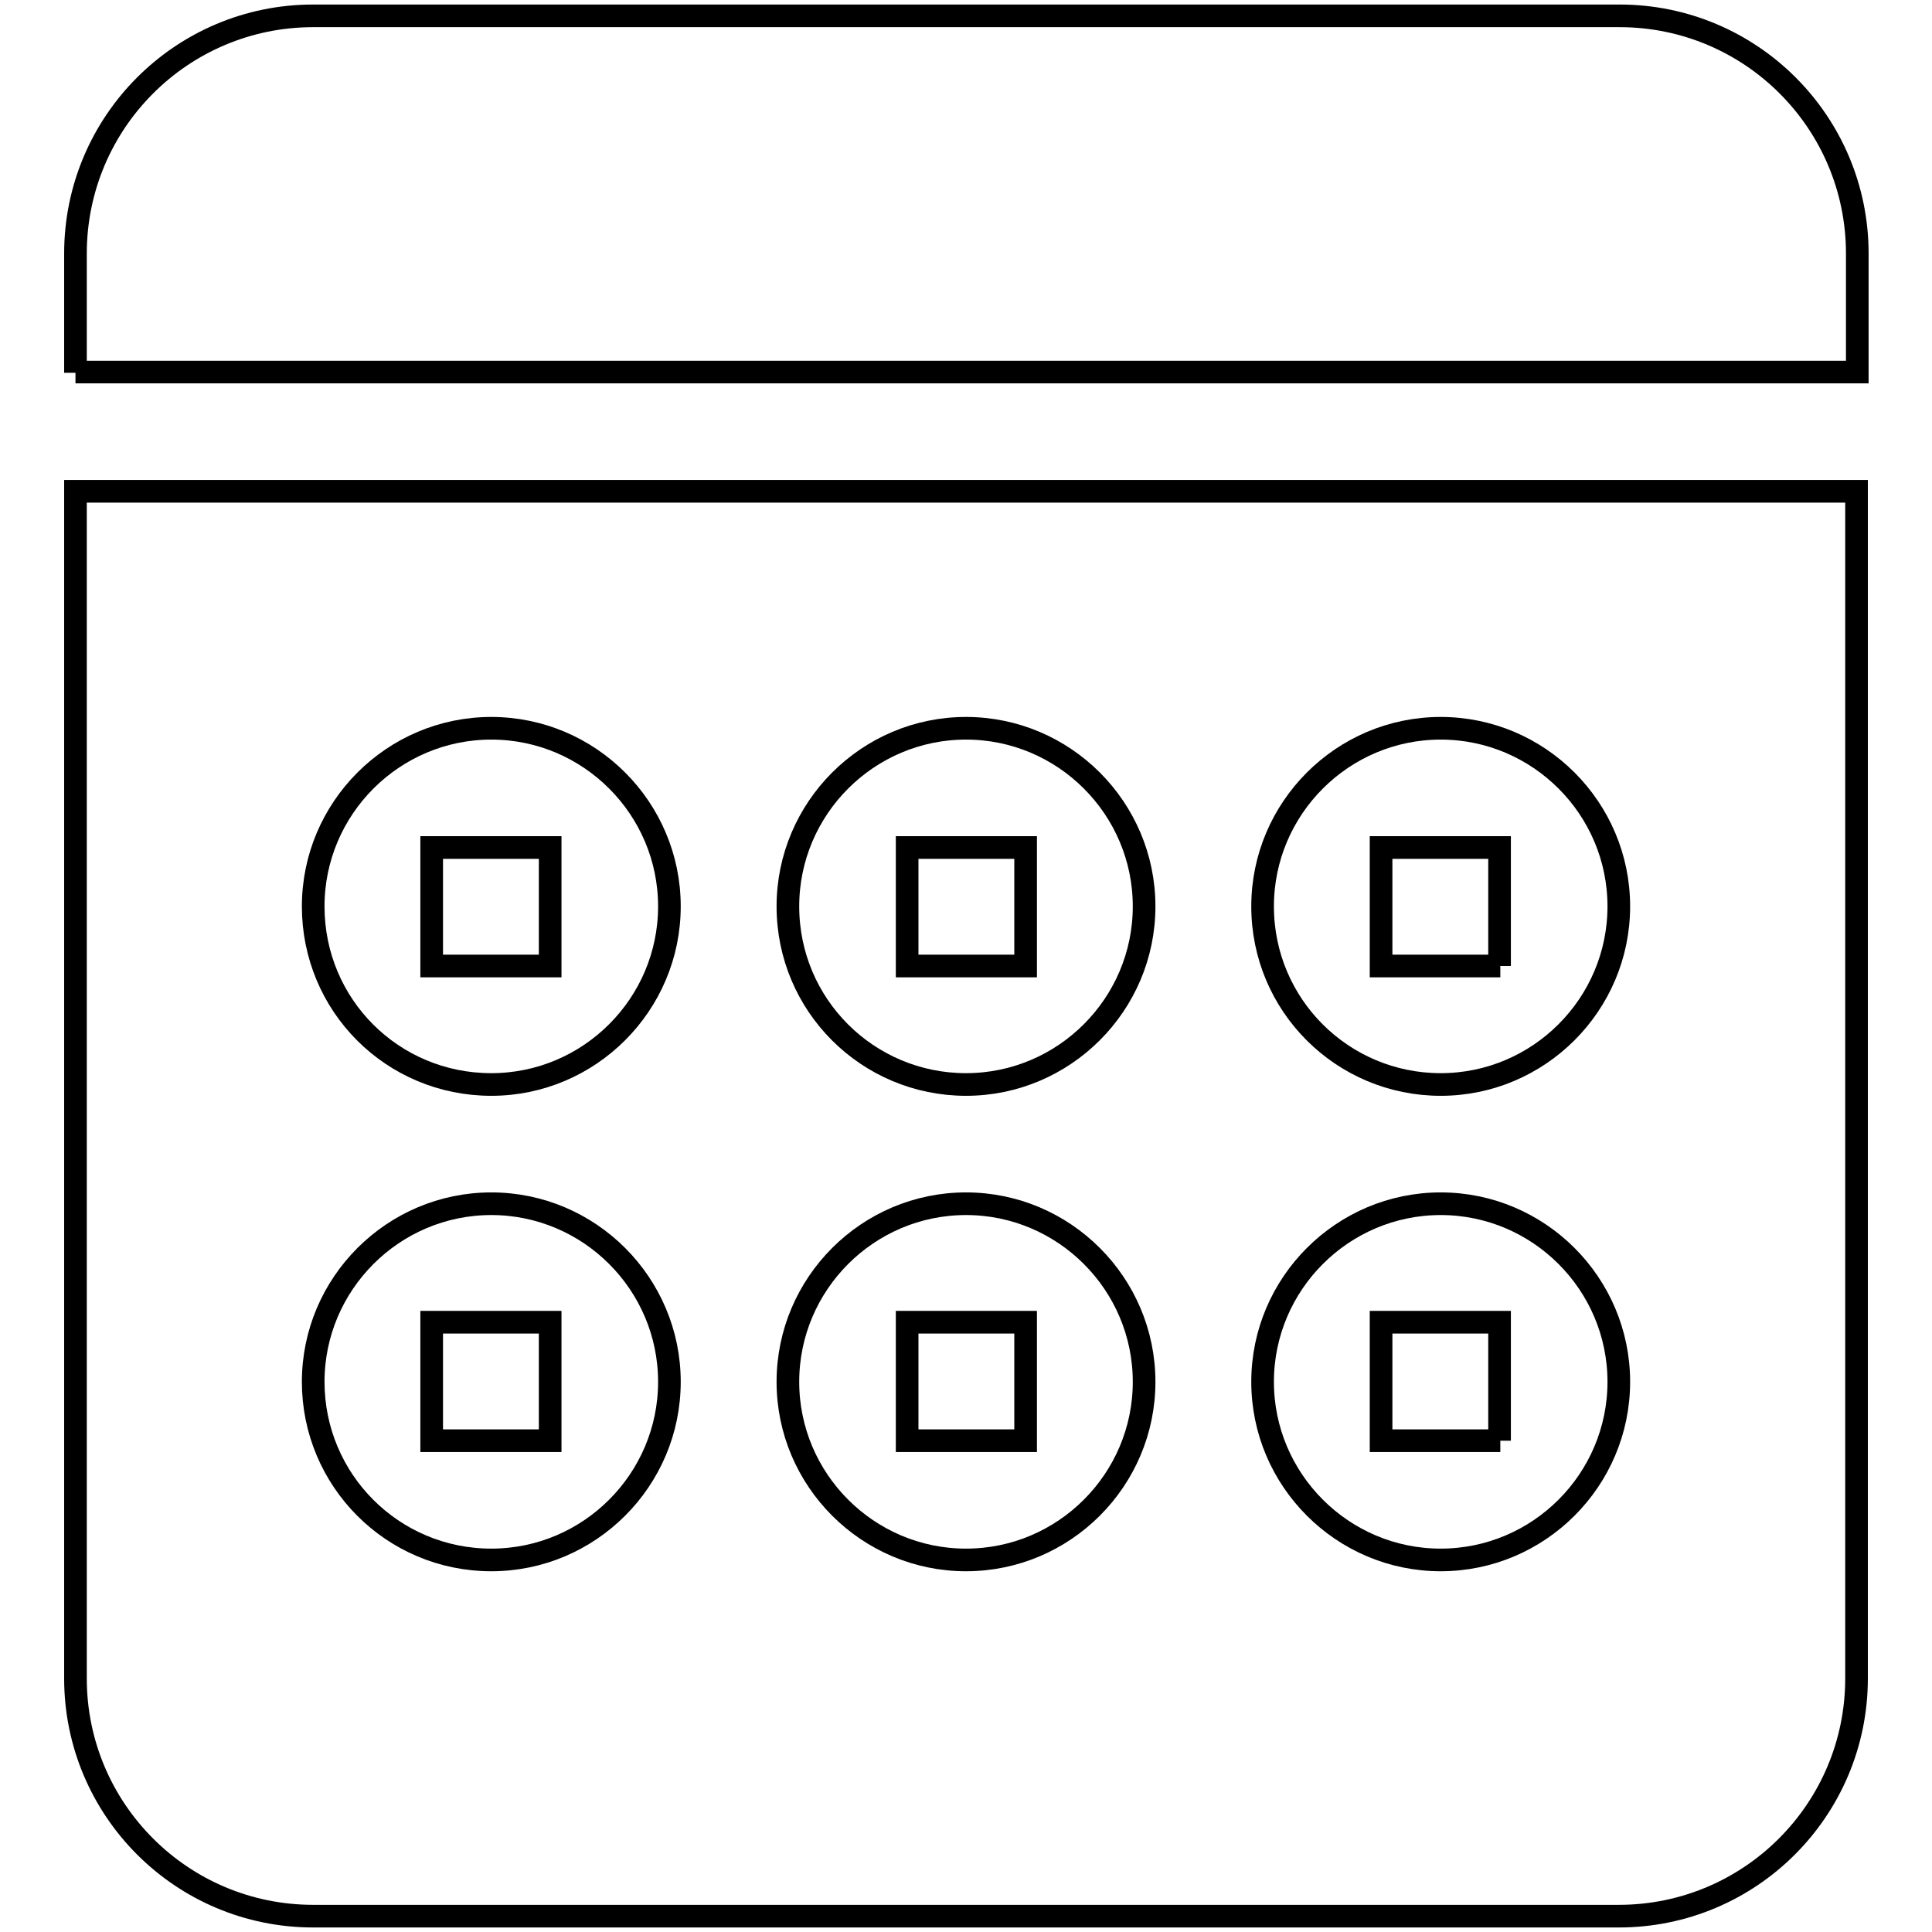 <?xml version="1.0" encoding="utf-8"?>
<!-- Svg Vector Icons : http://www.onlinewebfonts.com/icon -->
<!DOCTYPE svg PUBLIC "-//W3C//DTD SVG 1.1//EN" "http://www.w3.org/Graphics/SVG/1.1/DTD/svg11.dtd">
<svg version="1.1" xmlns="http://www.w3.org/2000/svg" xmlns:xlink="http://www.w3.org/1999/xlink" x="0px" y="0px" viewBox="0 0 256 256" enable-background="new 0 0 256 256" xml:space="preserve">
<g><g><path stroke-width="3" fill-opacity="0" stroke="#000000"  d="M10,49.4V33.6C10,16.2,24.1,2.1,41.5,2.1h173.1c17.4,0,31.5,14.1,31.5,31.5v15.7H10z M246,65.1v157.3c0,17.4-14.1,31.5-31.5,31.5H41.5c-17.4,0-31.5-14.1-31.5-31.5V65.1H246z M190.9,206.7c13,0,23.6-10.6,23.6-23.6c0-13-10.6-23.6-23.6-23.6s-23.6,10.6-23.6,23.6C167.3,196.1,177.9,206.7,190.9,206.7z M190.9,143.7c13,0,23.6-10.6,23.6-23.6c0-13-10.6-23.6-23.6-23.6s-23.6,10.6-23.6,23.6C167.3,133.2,177.9,143.7,190.9,143.7z M128,206.7c13,0,23.6-10.6,23.6-23.6c0-13-10.6-23.6-23.6-23.6c-13,0-23.6,10.6-23.6,23.6C104.4,196.1,115,206.7,128,206.7z M128,143.7c13,0,23.6-10.6,23.6-23.6c0-13-10.6-23.6-23.6-23.6c-13,0-23.6,10.6-23.6,23.6C104.4,133.2,115,143.7,128,143.7z M65.1,206.7c13,0,23.6-10.6,23.6-23.6c0-13-10.6-23.6-23.6-23.6c-13,0-23.6,10.6-23.6,23.6C41.5,196.1,52,206.7,65.1,206.7z M65.1,143.7c13,0,23.6-10.6,23.6-23.6c0-13-10.6-23.6-23.6-23.6c-13,0-23.6,10.6-23.6,23.6C41.5,133.2,52,143.7,65.1,143.7z M72.9,128H57.2v-15.7h15.7V128z M72.9,190.9H57.2v-15.7h15.7V190.9z M135.9,128h-15.7v-15.7h15.7V128z M135.9,190.9h-15.7v-15.7h15.7V190.9z M198.8,128H183v-15.7h15.7V128z M198.8,190.9H183v-15.7h15.7V190.9z"/></g></g>
</svg>